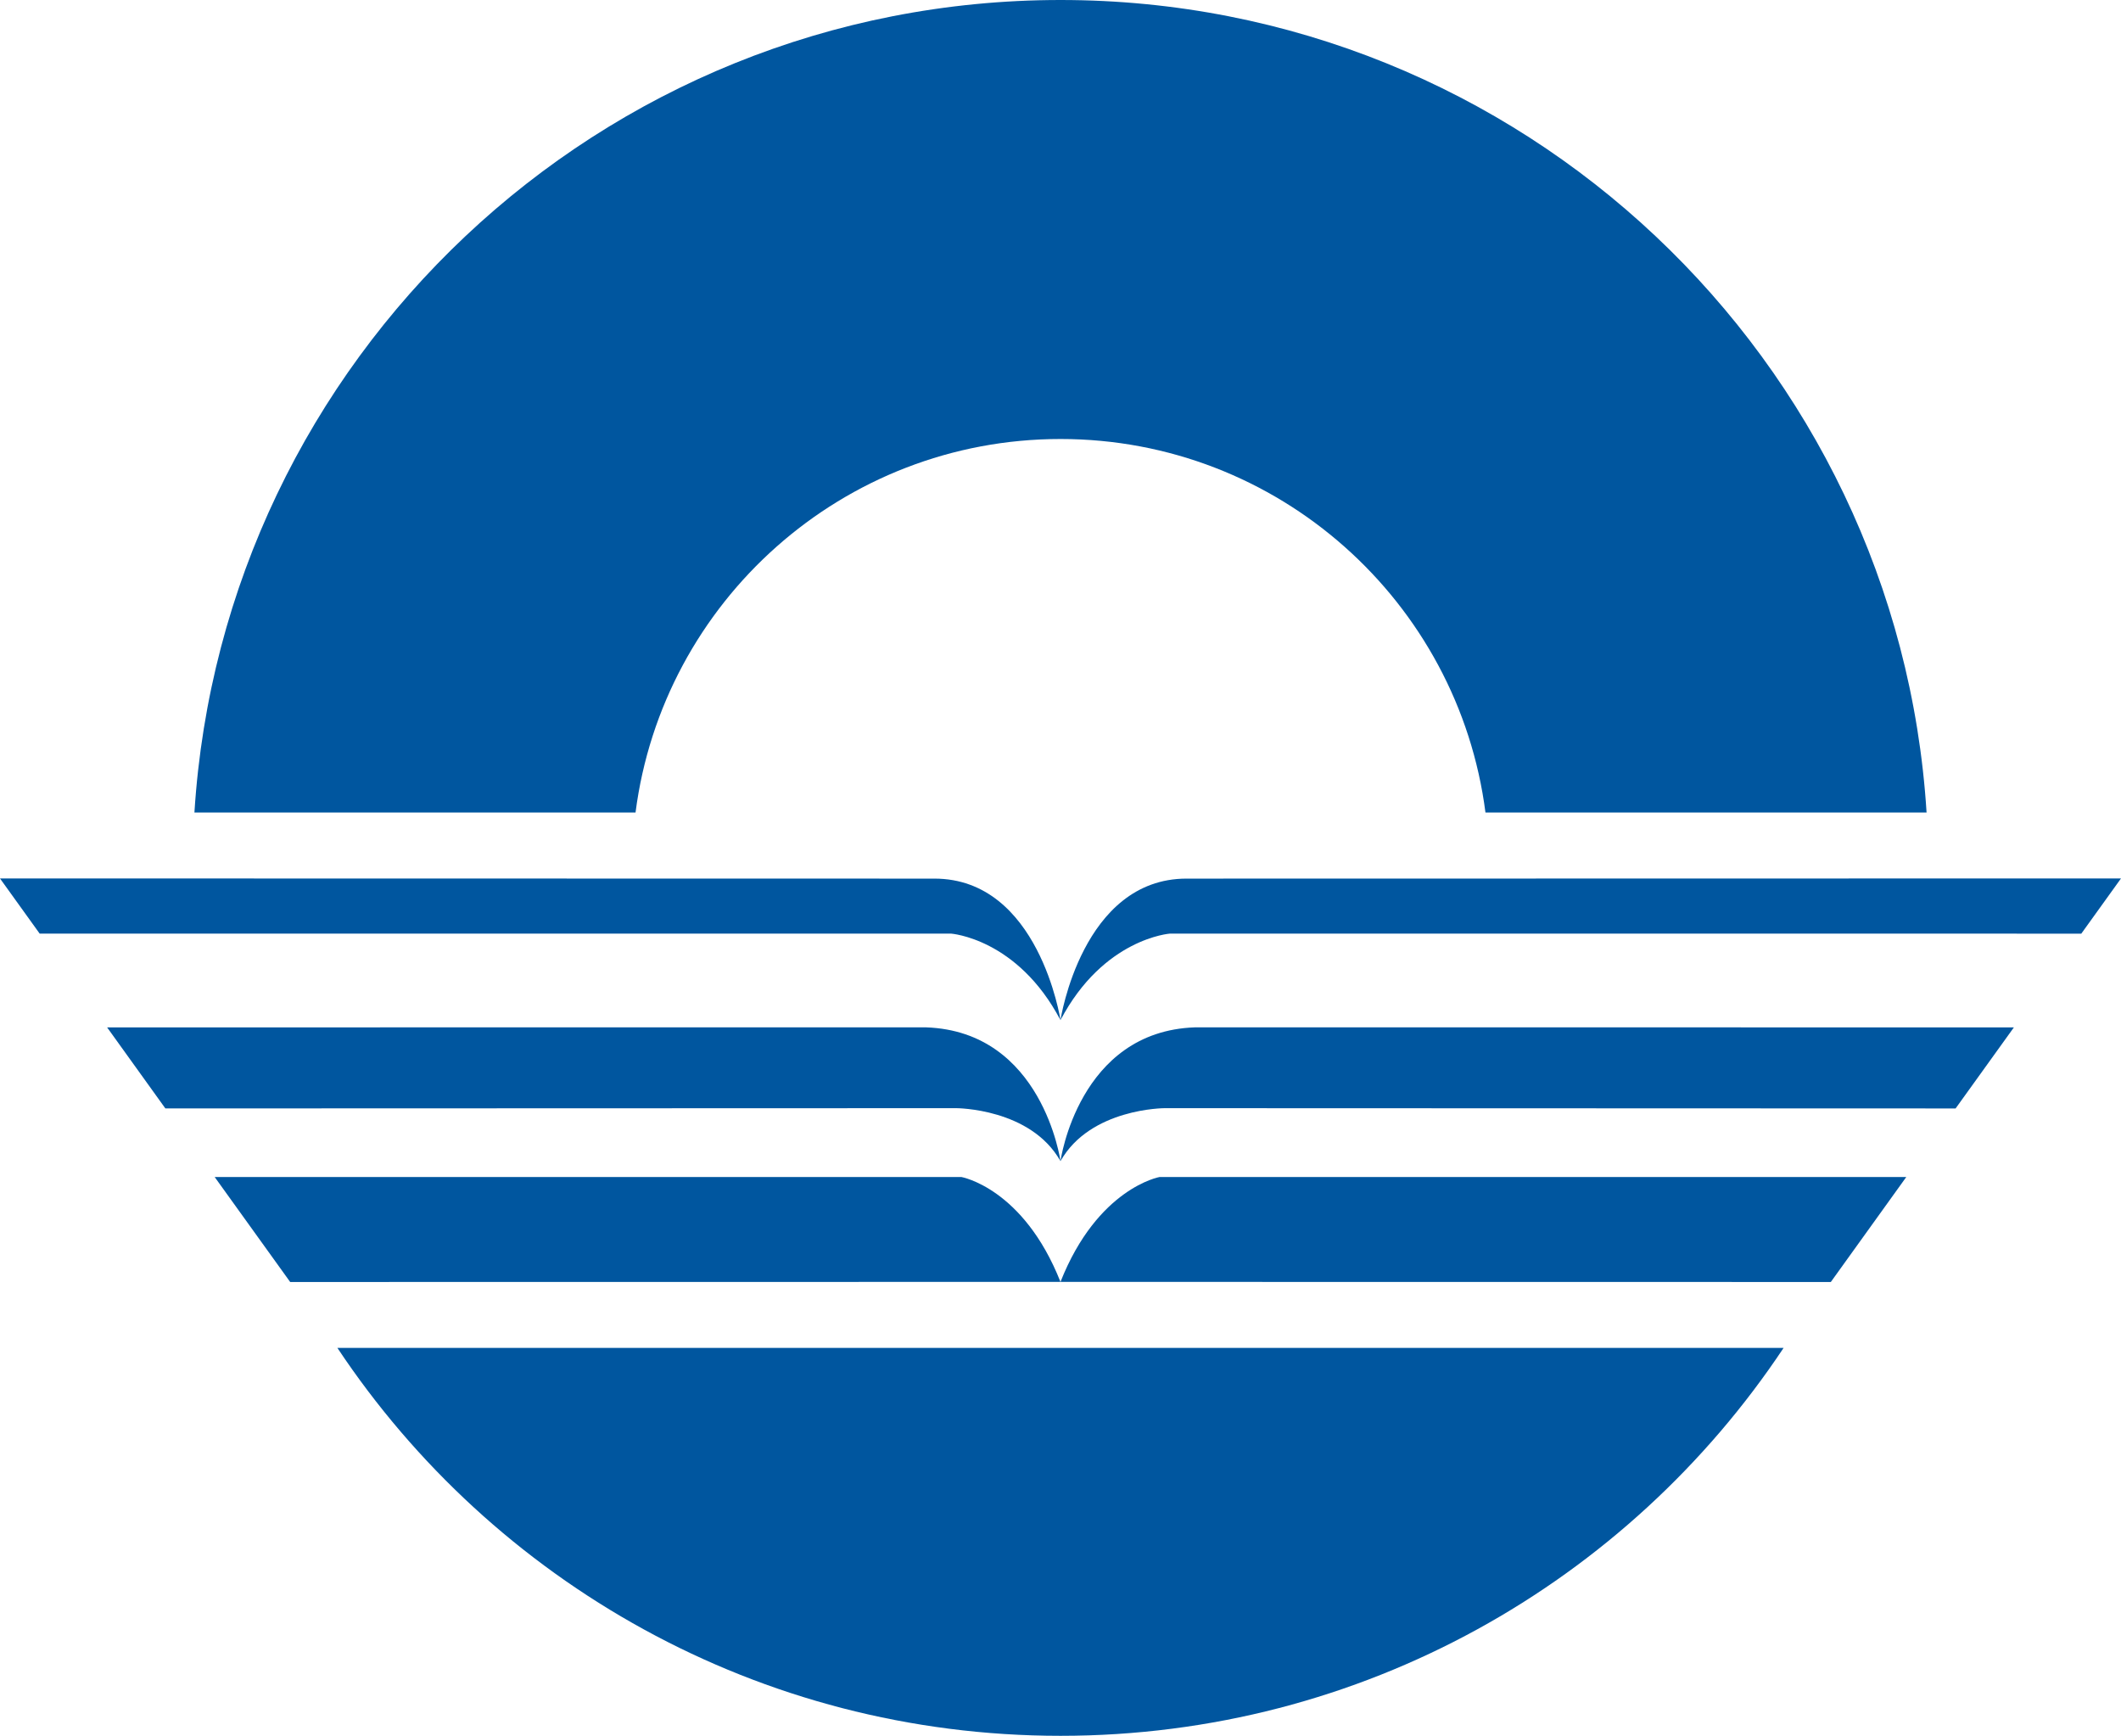 <svg xmlns="http://www.w3.org/2000/svg" width="390.593pt" height="319.627pt" fill-rule="evenodd" viewBox="0 0 390.593 319.627"><path d="M353.715 603.821c55.572 0 104.52-28.377 133.156-71.429H220.542c28.634 43.052 77.587 71.429 133.173 71.429m-.004-238.791c40.121 0 73.263 29.974 78.256 68.781h81.231c-5.253-83.511-74.657-149.617-159.483-149.617-84.844 0-154.245 66.106-159.5 149.617h81.232c4.997-38.807 38.129-68.781 78.264-68.781m-.007 107.01s-3.961-26.084-23.24-26.061l-172.053-.031 7.308 10.161 167.806-.006s12.245.851 20.179 15.937m0 25.967s-3.294-23.901-24.759-24.639l-150.809.005 10.728 14.923 145.639-.047s13.711-.005 19.201 9.758m-18.266 2.914-137.494.002 13.904 19.332 141.856-.017c-6.851-17.327-18.266-19.317-18.266-19.317m41.511-54.942c-19.28-.023-23.245 26.061-23.245 26.061 7.937-15.086 20.182-15.937 20.182-15.937l167.807.01 7.311-10.165zM353.704 498.007c5.489-9.763 19.2-9.758 19.2-9.758l145.641.05 10.736-14.926-150.823-.005c-21.46.738-24.754 24.639-24.754 24.639m0 22.231 141.864.017 13.896-19.332-137.495-.002s-11.411 1.99-18.265 19.317" style="fill:#00569f;stroke:none" transform="translate(-158.411 -284.194)"/></svg>